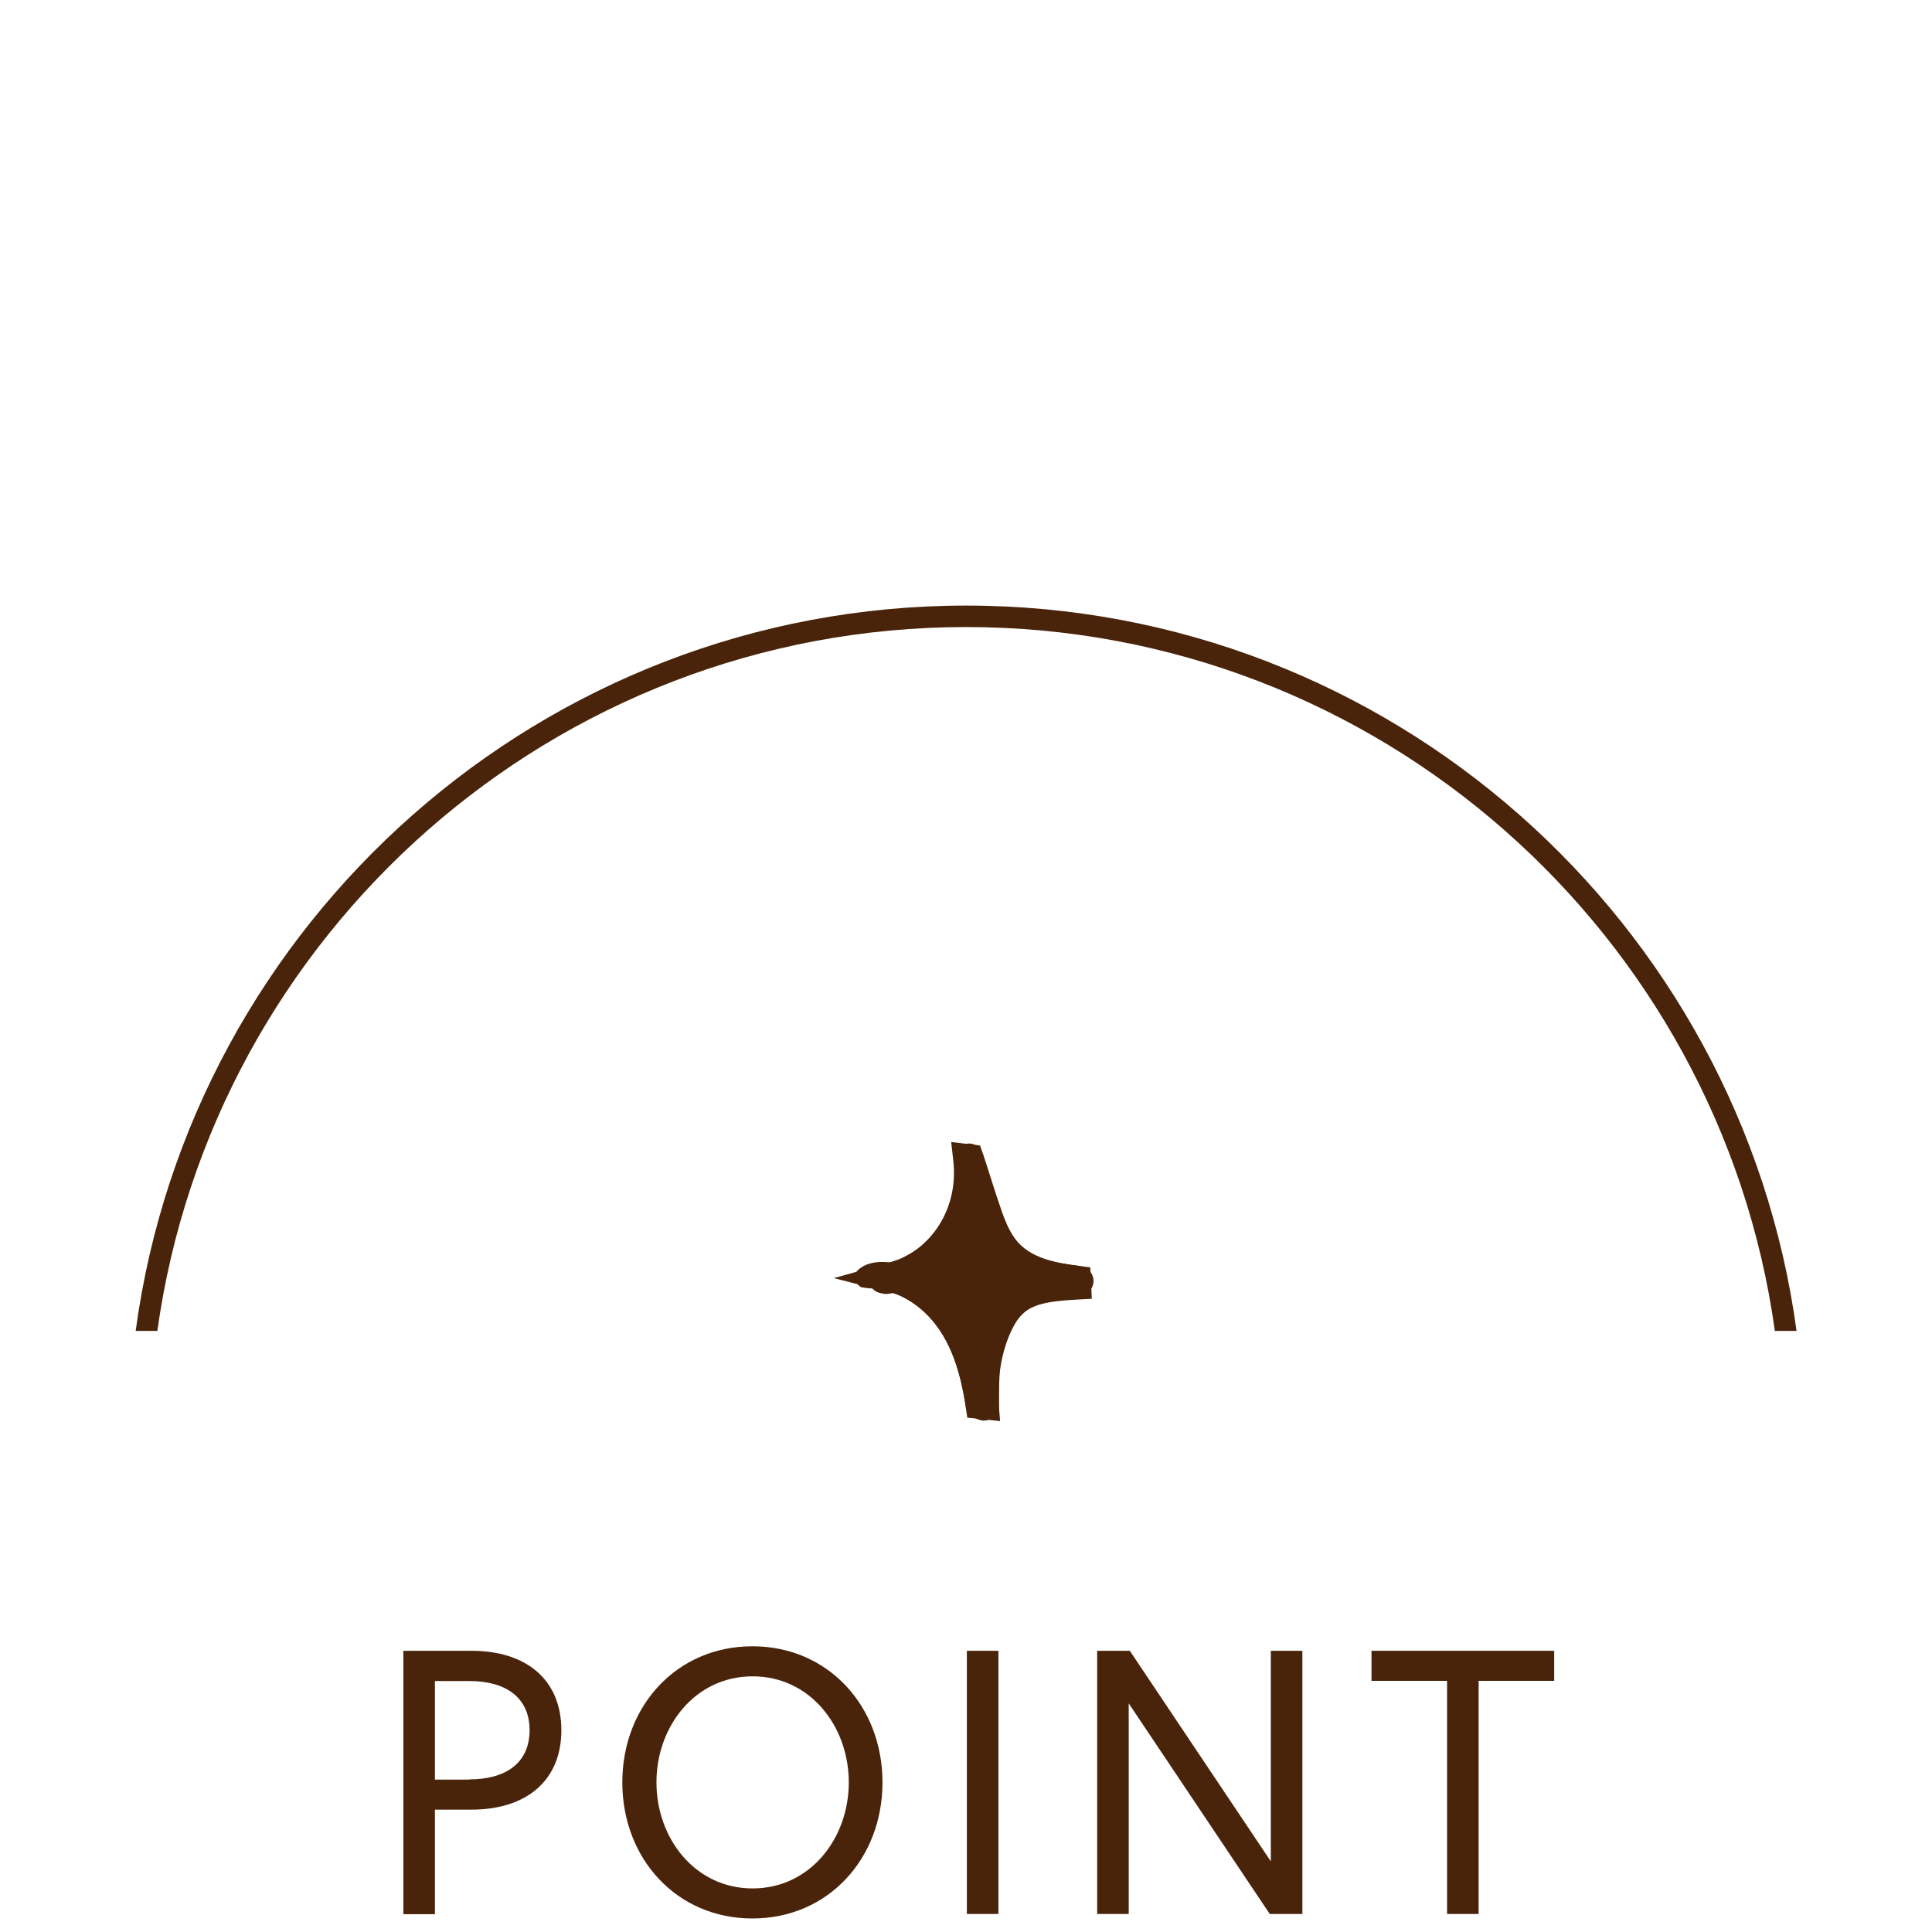 <?xml version="1.0" encoding="UTF-8"?><svg id="_レイヤー_2" xmlns="http://www.w3.org/2000/svg" viewBox="0 0 90 90"><defs><style>.cls-1{fill:none;}.cls-2{fill:#49240a;}</style></defs><g id="contents"><path class="cls-1" d="M45,29.21c-19.2,0-35.11,14.29-37.68,32.79h75.35c-2.57-18.5-18.48-32.79-37.68-32.79Z"/><path class="cls-2" d="M45,29.21c19.2,0,35.11,14.29,37.68,32.79h1.01c-2.58-19.05-18.94-33.79-38.68-33.79S8.89,42.95,6.32,62h1.01c2.57-18.5,18.48-32.79,37.68-32.79Z"/><path class="cls-2" d="M18.79,76.9h3.17c2.56,0,4.19,1.35,4.19,3.7s-1.63,3.7-4.19,3.7h-1.7v4.87h-1.47v-12.26ZM21.87,82.89c1.66,0,2.8-.74,2.8-2.29s-1.14-2.29-2.8-2.29h-1.61v4.59h1.61Z"/><path class="cls-2" d="M41.11,83.03c0,3.54-2.52,6.34-6.06,6.34s-6.06-2.8-6.06-6.34,2.52-6.34,6.06-6.34,6.06,2.8,6.06,6.34ZM39.54,83.03c0-2.61-1.8-4.94-4.48-4.94s-4.48,2.33-4.48,4.94,1.8,4.94,4.48,4.94,4.48-2.33,4.48-4.94Z"/><path class="cls-2" d="M45.04,76.9h1.47v12.26h-1.47v-12.26Z"/><path class="cls-2" d="M52.63,76.9l6.57,9.81v-9.81h1.47v12.26h-1.52l-6.57-9.81v9.81h-1.47v-12.26h1.52Z"/><path class="cls-2" d="M67.41,78.3h-3.52v-1.4h8.51v1.4h-3.52v10.86h-1.47v-10.86Z"/><path class="cls-2" d="M46.59,66.2l-1.53-.16-.08-.55c-.25-1.68-.7-2.89-1.42-3.82-.55-.72-1.35-1.29-2.11-1.47l-2.61-.66,2.59-.72c1.97-.55,3.22-2.53,2.98-4.73l-.1-.89,1.34.16.16.44.68,2.12c.24.74.48,1.48.96,2,.68.72,1.73.91,2.75,1.04l.59.08.07,1.46-.7.04c-1.05.06-1.97.15-2.51.64-.21.19-.4.47-.58.88-.45.98-.64,2.13-.55,3.31l.07.85ZM43.33,59.51c.52.35.99.79,1.37,1.3.33.43.59.88.81,1.34.08-.24.17-.47.28-.7.27-.59.57-1.02.93-1.35.21-.19.44-.34.69-.46-.35-.19-.68-.44-.98-.75h0c-.52-.56-.82-1.22-1.05-1.84-.44,1.01-1.15,1.87-2.05,2.46Z"/><path class="cls-2" d="M44.53,53.84c.02,1.27-.17,2.38-.9,3.42-.14.2-.3.39-.52.6-.24.23-.35.32-.62.49-.13.08-.26.15-.39.22-.15.07-.18.09-.28.12-.34.12-.68.19-1.01.35-.26.12-.37.48-.3.74.08.3.34.45.63.48-.09,0-.04,0,.16.02.09-.01.18-.02.27-.04.08-.01.15-.03.23-.05.17-.05.34-.1.51-.17.34-.13.67-.29.98-.49.62-.4,1.15-.92,1.57-1.53.85-1.22,1.19-2.87.83-4.32-.16-.63-1.15-.5-1.14.15h0Z"/><path class="cls-2" d="M40.19,59.97c.28.07.64.04.89.09.26.05.56.14.77.25.61.29,1.14.68,1.58,1.2.97,1.12,1.35,2.65,1.57,4.08.06.38.54.59.88.5.41-.11.56-.49.5-.88-.27-1.75-.82-3.52-2.05-4.84-.56-.61-1.27-1.09-2.05-1.37-.68-.24-1.71-.38-2.3.15-.28.25-.13.75.22.84h0Z"/><path class="cls-2" d="M44.64,54.02c.01.45.14.89.25,1.33s.22.82.35,1.23c.23.76.52,1.49,1.03,2.12.97,1.21,2.51,1.5,3.96,1.69.38.05.71-.36.71-.71,0-.43-.33-.66-.71-.71-1.02-.13-2.28-.35-2.95-1.27-.36-.49-.55-1.08-.75-1.65-.13-.38-.27-.76-.42-1.14s-.29-.79-.52-1.13c-.27-.4-.97-.28-.95.26h0Z"/><path class="cls-2" d="M50.13,59.29c-.37-.04-.72-.1-1.1-.07s-.78.1-1.14.23c-.76.26-1.37.72-1.79,1.41s-.68,1.43-.83,2.19c-.17.84-.26,1.77-.11,2.62.06.34.46.55.77.5.35-.05.6-.33.61-.69.01-.7-.03-1.37.11-2.06.13-.62.32-1.23.64-1.77.28-.47.65-.75,1.15-.9.29-.09.58-.14.88-.19.33-.06.65-.16.97-.24.25-.06.42-.33.38-.58-.04-.28-.25-.43-.52-.46h0Z"/><path class="cls-2" d="M45.85,56.22l-4.22,3.29s3.19.19,3.53,3.69c-.33,0,3.79-3.7,3.79-3.7,0,0-2.75-1.76-3.1-3.27Z"/><rect class="cls-1" width="90" height="90"/></g></svg>